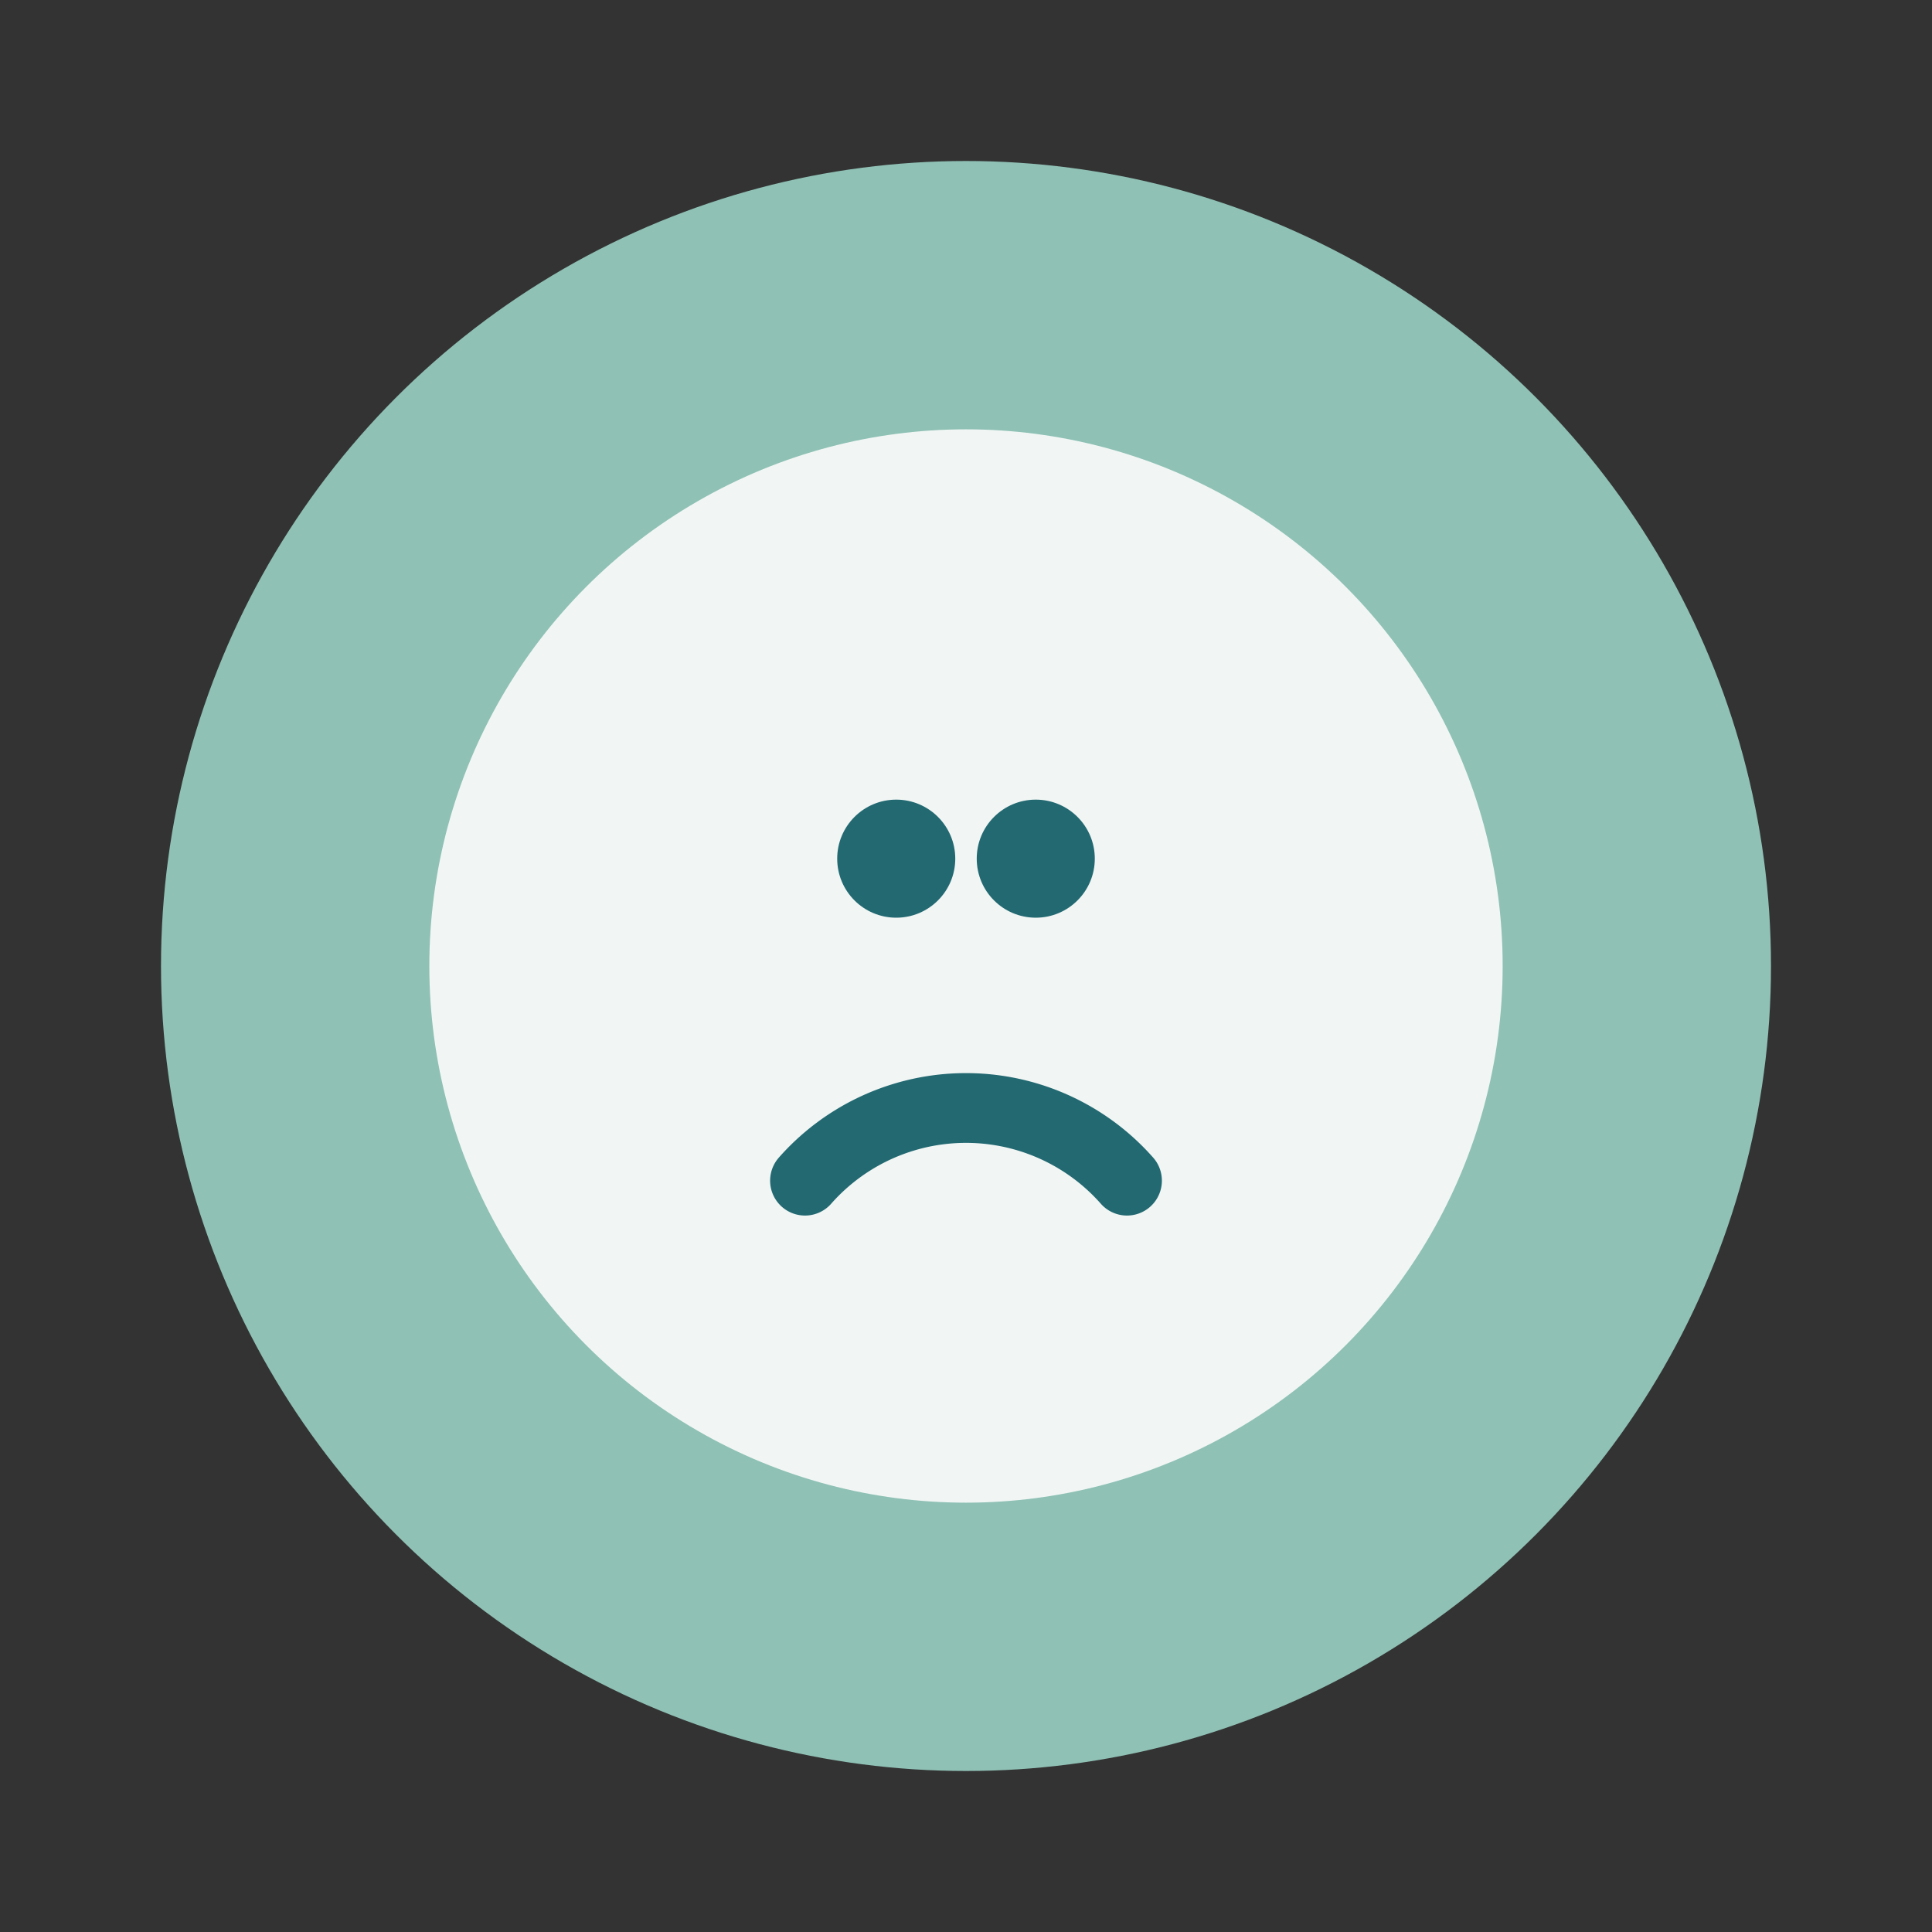 <?xml version="1.0" encoding="UTF-8"?>
<svg xmlns="http://www.w3.org/2000/svg" width="36" height="36" viewBox="0 0 36 36"><rect x="0" y="0" width="36" height="36" fill="#333333" stroke="none"/><circle cx="18" cy="18" r="15" fill="#8fc1b5"/><circle cx="18" cy="18" r="10" fill="#f1f6f4"/><path d="M15 22a4 4 0 0 1 6 0" stroke="#236972" stroke-width="1.3" fill="none" stroke-linecap="round"/><circle cx="16.7" cy="16" r="1.1" fill="#236972"/><circle cx="19.3" cy="16" r="1.1" fill="#236972"/></svg>